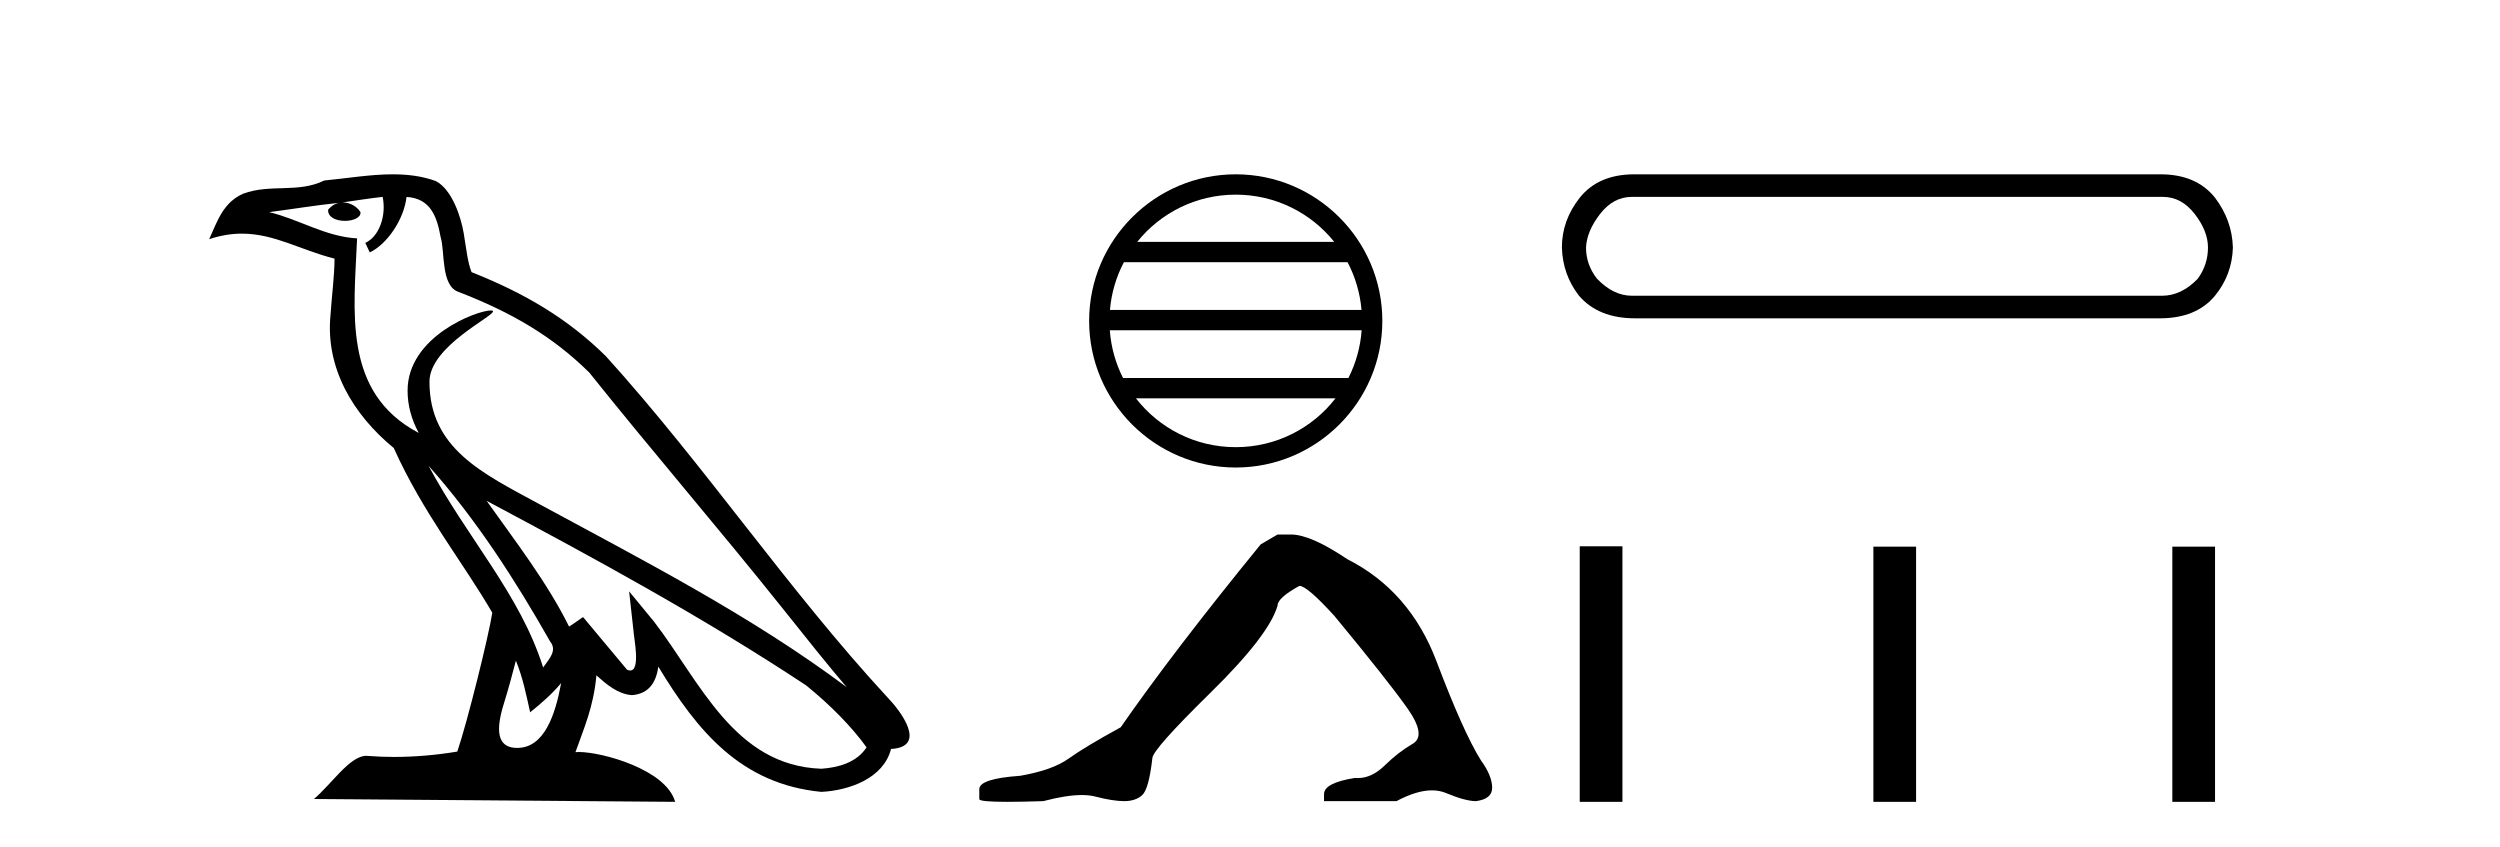 <?xml version='1.0' encoding='UTF-8' standalone='yes'?><svg xmlns='http://www.w3.org/2000/svg' xmlns:xlink='http://www.w3.org/1999/xlink' width='121.0' height='41.0' ><path d='M 20.74 22.54 L 20.74 22.54 C 23.034 25.118 24.933 28.06 26.626 31.048 C 26.982 31.486 26.582 31.888 26.288 32.305 C 25.173 28.763 22.605 26.03 20.74 22.54 ZM 18.519 9.529 C 18.71 10.422 18.358 11.451 17.681 11.755 L 17.897 12.217 C 18.743 11.815 19.555 10.612 19.676 9.532 C 20.831 9.601 21.147 10.47 21.327 11.479 C 21.544 12.168 21.324 13.841 22.198 14.13 C 24.778 15.129 26.75 16.285 28.521 18.031 C 31.576 21.852 34.768 25.552 37.823 29.376 C 39.01 30.865 40.095 32.228 40.977 33.257 C 36.337 29.789 31.154 27.136 26.068 24.38 C 23.365 22.911 20.786 21.71 20.786 18.477 C 20.786 16.738 23.991 15.281 23.859 15.055 C 23.847 15.035 23.81 15.026 23.752 15.026 C 23.094 15.026 19.727 16.274 19.727 18.907 C 19.727 19.637 19.922 20.313 20.262 20.944 C 20.256 20.944 20.251 20.943 20.246 20.943 C 16.553 18.986 17.14 15.028 17.283 11.538 C 15.748 11.453 14.484 10.616 13.027 10.267 C 14.157 10.121 15.284 9.933 16.417 9.816 L 16.417 9.816 C 16.204 9.858 16.01 9.982 15.881 10.154 C 15.862 10.526 16.283 10.69 16.693 10.69 C 17.093 10.69 17.484 10.534 17.446 10.264 C 17.265 9.982 16.935 9.799 16.597 9.799 C 16.587 9.799 16.578 9.799 16.568 9.799 C 17.131 9.719 17.882 9.599 18.519 9.529 ZM 24.969 31.976 C 25.3 32.78 25.471 33.632 25.659 34.476 C 26.197 34.04 26.718 33.593 27.16 33.06 L 27.16 33.06 C 26.872 34.623 26.335 36.199 25.034 36.199 C 24.246 36.199 23.881 35.667 24.387 34.054 C 24.625 33.293 24.814 32.566 24.969 31.976 ZM 23.555 24.242 L 23.555 24.242 C 28.821 27.047 34.035 29.879 39.015 33.171 C 40.188 34.122 41.233 35.181 41.941 36.172 C 41.472 36.901 40.578 37.152 39.752 37.207 C 35.537 37.06 33.887 32.996 31.66 30.093 L 30.449 28.622 L 30.658 30.507 C 30.672 30.846 31.02 32.452 30.502 32.452 C 30.458 32.452 30.407 32.44 30.35 32.415 L 28.219 29.865 C 27.992 30.015 27.777 30.186 27.542 30.325 C 26.485 28.187 24.938 26.196 23.555 24.242 ZM 19.011 8.437 C 17.904 8.437 16.77 8.636 15.695 8.736 C 14.413 9.361 13.114 8.884 11.77 9.373 C 10.798 9.809 10.526 10.693 10.124 11.576 C 10.697 11.386 11.217 11.308 11.708 11.308 C 13.275 11.308 14.536 12.097 16.192 12.518 C 16.189 13.349 16.059 14.292 15.997 15.242 C 15.74 17.816 17.097 20.076 19.059 21.685 C 20.464 24.814 22.408 27.214 23.827 29.655 C 23.658 30.752 22.637 34.89 22.134 36.376 C 21.149 36.542 20.096 36.636 19.062 36.636 C 18.644 36.636 18.23 36.62 17.824 36.588 C 17.792 36.584 17.761 36.582 17.729 36.582 C 16.931 36.582 16.054 37.945 15.194 38.673 L 32.678 38.809 C 32.232 37.233 29.125 36.397 28.021 36.397 C 27.958 36.397 27.901 36.399 27.852 36.405 C 28.241 35.29 28.727 34.243 28.866 32.686 C 29.354 33.123 29.901 33.595 30.584 33.644 C 31.419 33.582 31.758 33.011 31.864 32.267 C 33.756 35.396 35.871 37.951 39.752 38.327 C 41.093 38.261 42.764 37.675 43.126 36.25 C 44.905 36.149 43.6 34.416 42.94 33.737 C 38.1 28.498 34.104 22.517 29.322 17.238 C 27.48 15.421 25.4 14.192 22.824 13.173 C 22.632 12.702 22.569 12.032 22.445 11.295 C 22.309 10.491 21.879 9.174 21.095 8.765 C 20.427 8.519 19.724 8.437 19.011 8.437 Z' style='fill:#000000;stroke:none' /><path d='M 59.809 9.421 C 61.739 9.421 63.458 10.312 64.577 11.706 L 55.042 11.706 C 56.161 10.312 57.88 9.421 59.809 9.421 ZM 65.222 12.691 C 65.59 13.391 65.826 14.172 65.898 15.001 L 53.721 15.001 C 53.792 14.172 54.028 13.391 54.396 12.691 ZM 65.904 15.986 C 65.843 16.812 65.619 17.593 65.263 18.295 L 54.355 18.295 C 53.999 17.593 53.775 16.812 53.715 15.986 ZM 64.639 19.28 C 63.521 20.719 61.775 21.643 59.809 21.643 C 57.844 21.643 56.097 20.719 54.98 19.28 ZM 59.809 8.437 C 55.898 8.437 52.714 11.621 52.714 15.533 C 52.714 19.444 55.898 22.628 59.809 22.628 C 63.721 22.628 66.905 19.444 66.905 15.533 C 66.905 11.621 63.721 8.437 59.809 8.437 Z' style='fill:#000000;stroke:none' /><path d='M 61.835 25.87 L 61.018 26.347 Q 56.796 31.522 54.242 35.2 Q 52.505 36.153 51.722 36.715 Q 50.939 37.277 49.373 37.549 Q 47.398 37.686 47.398 38.196 L 47.398 38.23 L 47.398 38.673 Q 47.375 38.809 48.76 38.809 Q 49.452 38.809 50.496 38.775 Q 51.609 38.48 52.358 38.48 Q 52.732 38.48 53.016 38.554 Q 53.867 38.775 54.412 38.775 Q 54.957 38.775 55.281 38.486 Q 55.604 38.196 55.774 36.698 Q 55.774 36.29 58.601 33.514 Q 61.427 30.739 61.835 29.309 Q 61.835 28.935 62.891 28.356 Q 63.265 28.356 64.593 29.82 Q 67.181 32.953 68.118 34.281 Q 69.054 35.609 68.373 36 Q 67.692 36.392 67.011 37.056 Q 66.393 37.658 65.72 37.658 Q 65.651 37.658 65.581 37.652 Q 64.083 37.89 64.083 38.435 L 64.083 38.775 L 67.59 38.775 Q 68.566 38.253 69.308 38.253 Q 69.678 38.253 69.99 38.384 Q 70.927 38.775 71.438 38.775 Q 72.221 38.673 72.221 38.128 Q 72.221 37.549 71.676 36.8 Q 70.825 35.438 69.531 32.016 Q 68.237 28.594 65.206 27.062 Q 63.436 25.87 62.482 25.87 Z' style='fill:#000000;stroke:none' /><path d='M 104.681 9.529 Q 105.585 9.529 106.225 10.358 Q 106.866 11.187 106.866 11.978 Q 106.866 12.807 106.376 13.485 Q 105.585 14.314 104.643 14.314 L 78.986 14.314 Q 78.082 14.314 77.291 13.485 Q 76.763 12.807 76.763 11.978 Q 76.801 11.187 77.442 10.358 Q 78.082 9.529 78.986 9.529 ZM 79.099 8.437 Q 77.366 8.437 76.462 9.567 Q 75.596 10.66 75.596 11.978 Q 75.633 13.297 76.424 14.314 Q 77.366 15.407 79.137 15.407 L 104.53 15.407 Q 106.301 15.407 107.205 14.314 Q 108.034 13.297 108.072 11.978 Q 108.034 10.66 107.205 9.567 Q 106.301 8.437 104.568 8.437 Z' style='fill:#000000;stroke:none' /><path d='M 76.459 26.441 L 76.459 38.809 L 78.526 38.809 L 78.526 26.441 ZM 90.672 26.458 L 90.672 38.809 L 92.739 38.809 L 92.739 26.458 ZM 105.141 26.458 L 105.141 38.809 L 107.208 38.809 L 107.208 26.458 Z' style='fill:#000000;stroke:none' /></svg>